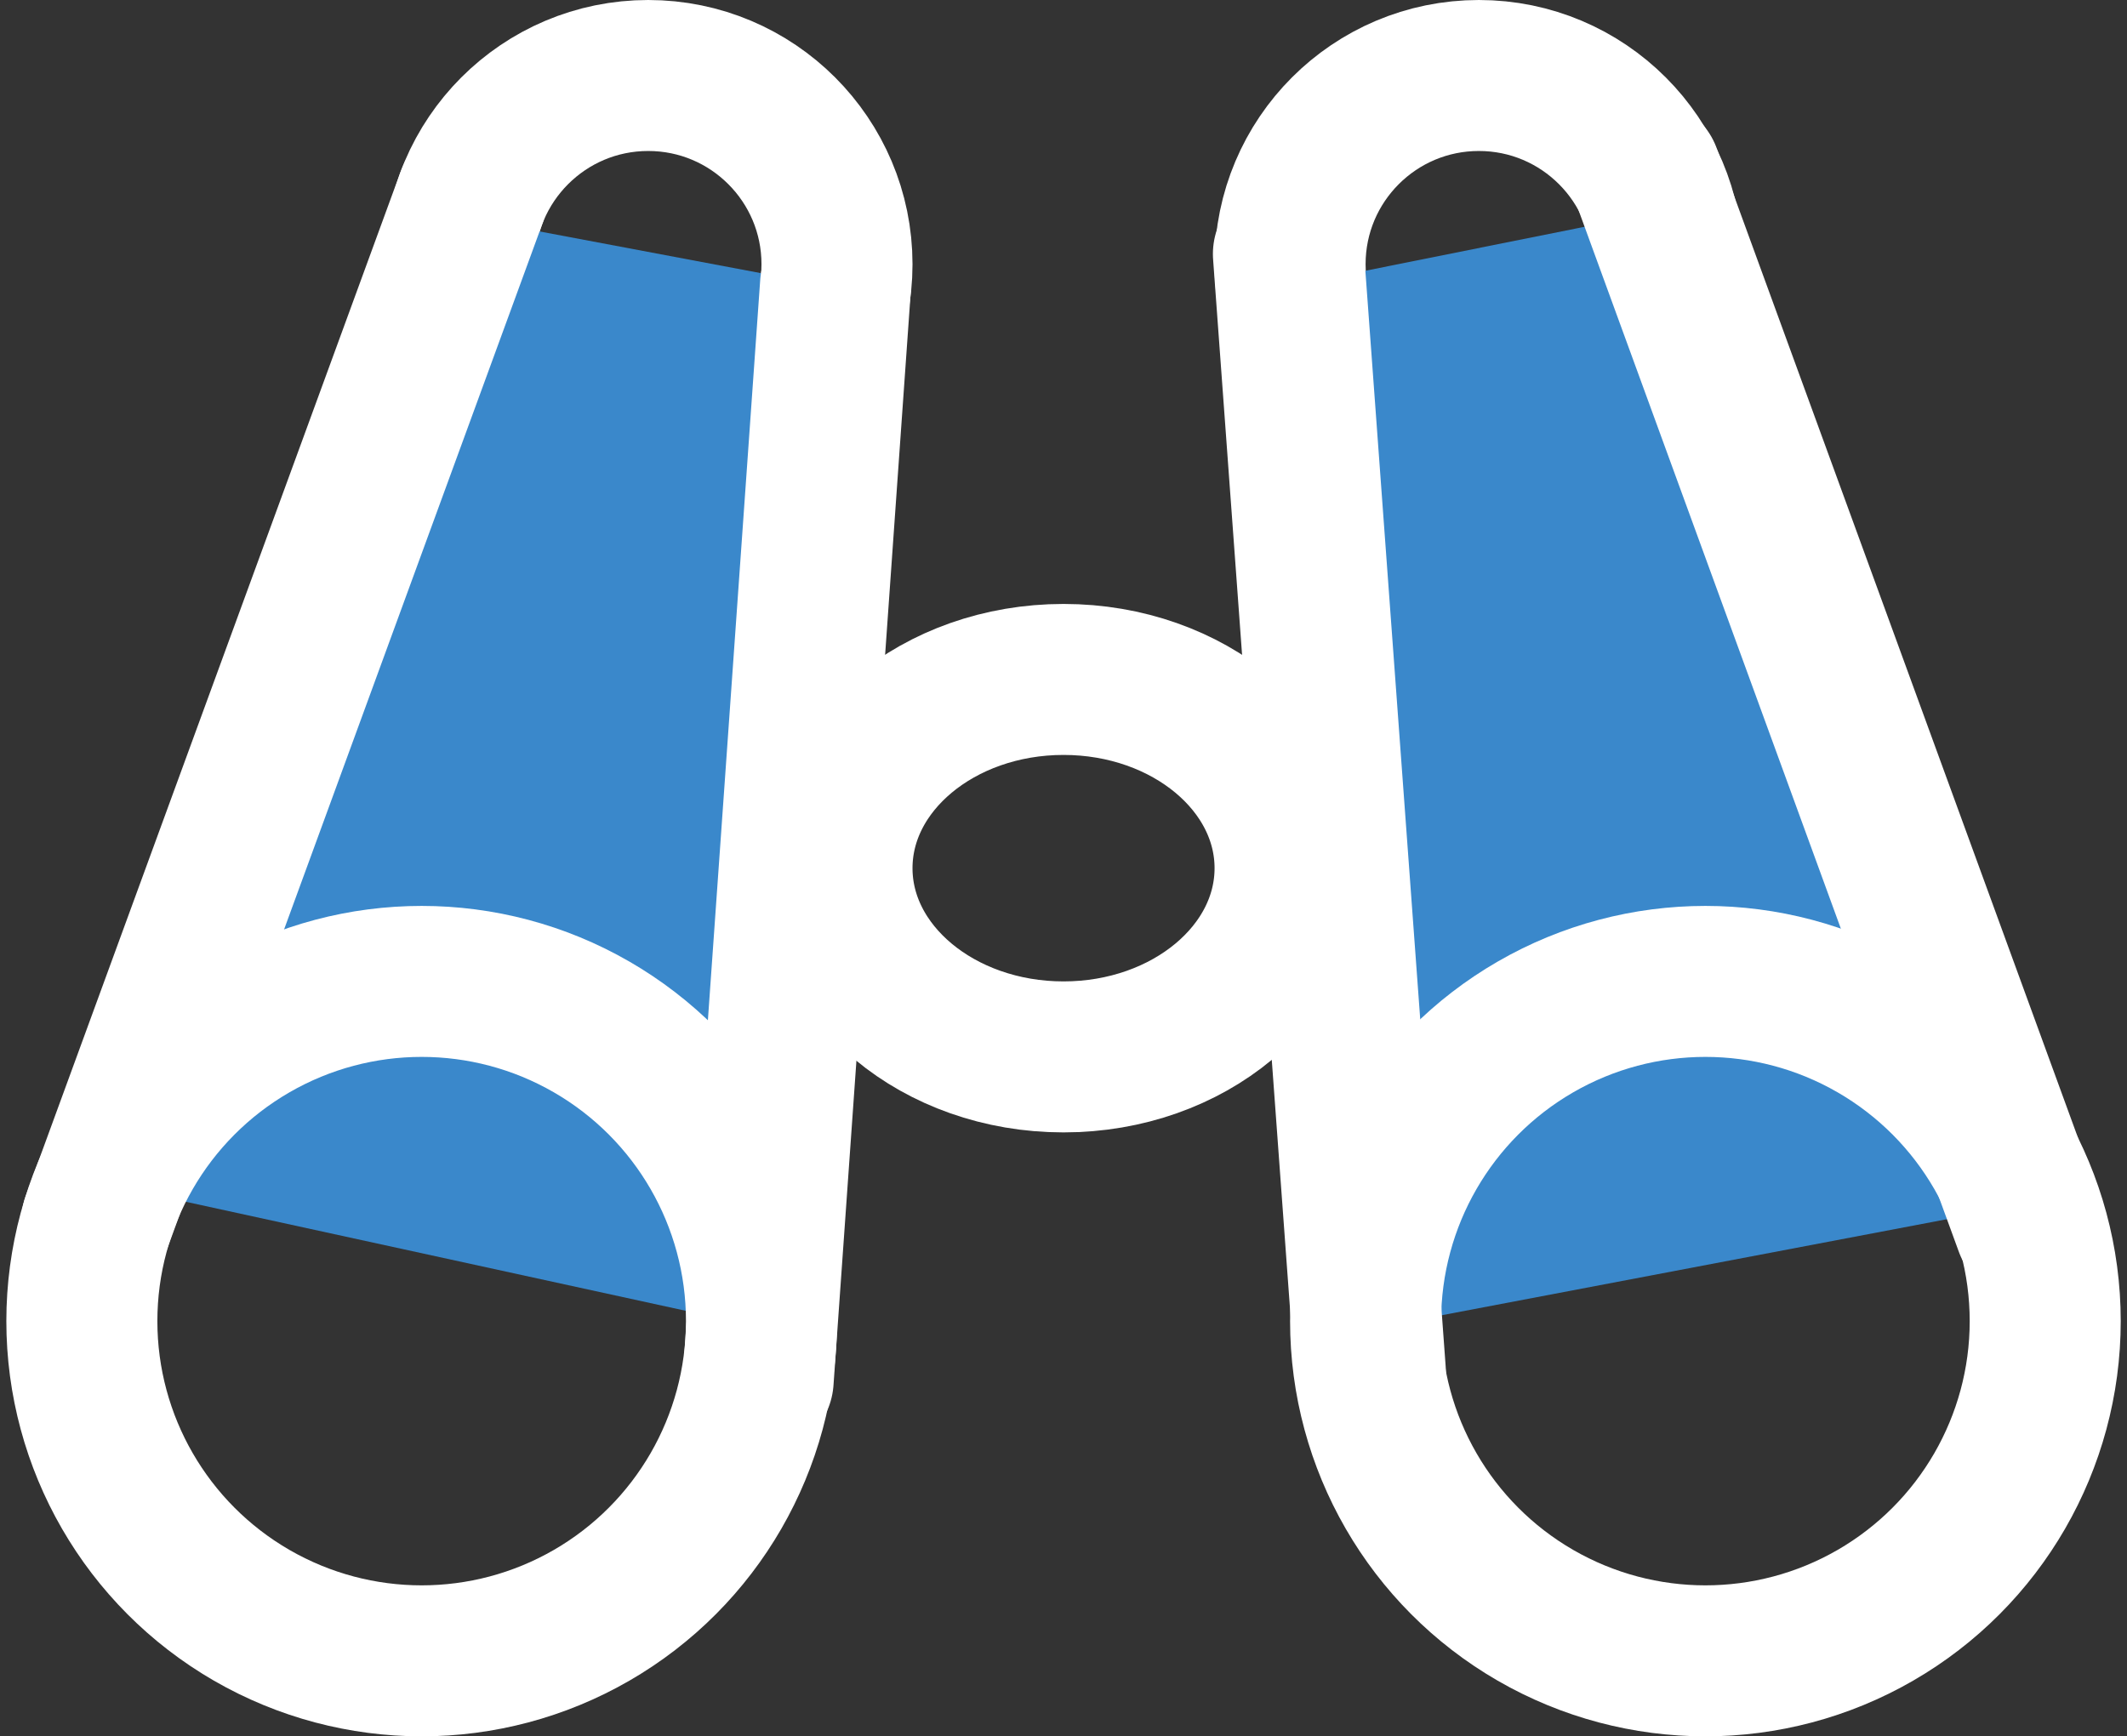 <svg xmlns="http://www.w3.org/2000/svg" width="28.167" height="23" viewBox="0 0 28.167 23">
  <rect x="0" y="0" width="28.167" height="23" fill="#333333" stroke="none"/>
  <g id="グループ_1500" data-name="グループ 1500" transform="translate(-81.916 -1041)">
    <g id="楕円形_38" data-name="楕円形 38" transform="translate(98 1041)" fill="none" stroke="#fff" stroke-linecap="round" stroke-linejoin="round" stroke-width="2">
      <circle cx="3.5" cy="3.5" r="3.5" stroke="none"/>
      <circle cx="3.5" cy="3.5" r="2.5" fill="none"/>
    </g>
    <path id="パス_4765" data-name="パス 4765" d="M1953.519-7420.822l-.532-13.914,5.942-1.192,4.488,13.224Z" transform="translate(-1854.199 8479.565)" fill="#3a88cb"/>
    <g id="楕円形_39" data-name="楕円形 39" transform="translate(87 1041)" fill="none" stroke="#fff" stroke-linecap="round" stroke-linejoin="round" stroke-width="2">
      <circle cx="3.5" cy="3.5" r="3.5" stroke="none"/>
      <circle cx="3.5" cy="3.5" r="2.5" fill="none"/>
    </g>
    <path id="パス_4766" data-name="パス 4766" d="M1935.911-7423.041l4.387-12.864,6.41,1.208-.909,13.813Z" transform="translate(-1853.061 8479.627)" fill="#3a88cb"/>
    <g id="楕円形_40" data-name="楕円形 40" transform="translate(82 1053)" fill="none" stroke="#fff" stroke-linecap="round" stroke-linejoin="round" stroke-width="2">
      <circle cx="5.5" cy="5.5" r="5.5" stroke="none"/>
      <circle cx="5.5" cy="5.5" r="4.5" fill="none"/>
    </g>
    <g id="楕円形_41" data-name="楕円形 41" transform="translate(92 1049)" fill="none" stroke="#fff" stroke-linecap="round" stroke-linejoin="round" stroke-width="2">
      <ellipse cx="4" cy="3.5" rx="4" ry="3.5" stroke="none"/>
      <ellipse cx="4" cy="3.5" rx="3" ry="2.5" fill="none"/>
    </g>
    <g id="楕円形_42" data-name="楕円形 42" transform="translate(99 1053)" fill="none" stroke="#fff" stroke-linecap="round" stroke-linejoin="round" stroke-width="2">
      <circle cx="5.5" cy="5.5" r="5.5" stroke="none"/>
      <circle cx="5.5" cy="5.5" r="4.5" fill="none"/>
    </g>
    <path id="パス_4767" data-name="パス 4767" d="M1936.284-7422.461l4.968-13.577" transform="translate(-1853.086 8479.64)" fill="none" stroke="#fff" stroke-linecap="round" stroke-width="2"/>
    <path id="パス_4768" data-name="パス 4768" d="M1945.688-7420.273l1.025-14.506" transform="translate(-1853.732 8479.553)" fill="none" stroke="#fff" stroke-linecap="round" stroke-width="2"/>
    <path id="パス_4769" data-name="パス 4769" d="M1889-7436.336l5.086,13.934" transform="translate(-1785.29 8479.642)" fill="none" stroke="#fff" stroke-linecap="round" stroke-width="2"/>
    <path id="パス_4770" data-name="パス 4770" d="M1902.276-7420.381l-1.086-14.821" transform="translate(-1802.212 8479.566)" fill="none" stroke="#fff" stroke-linecap="round" stroke-width="2"/>
  </g>
</svg>
